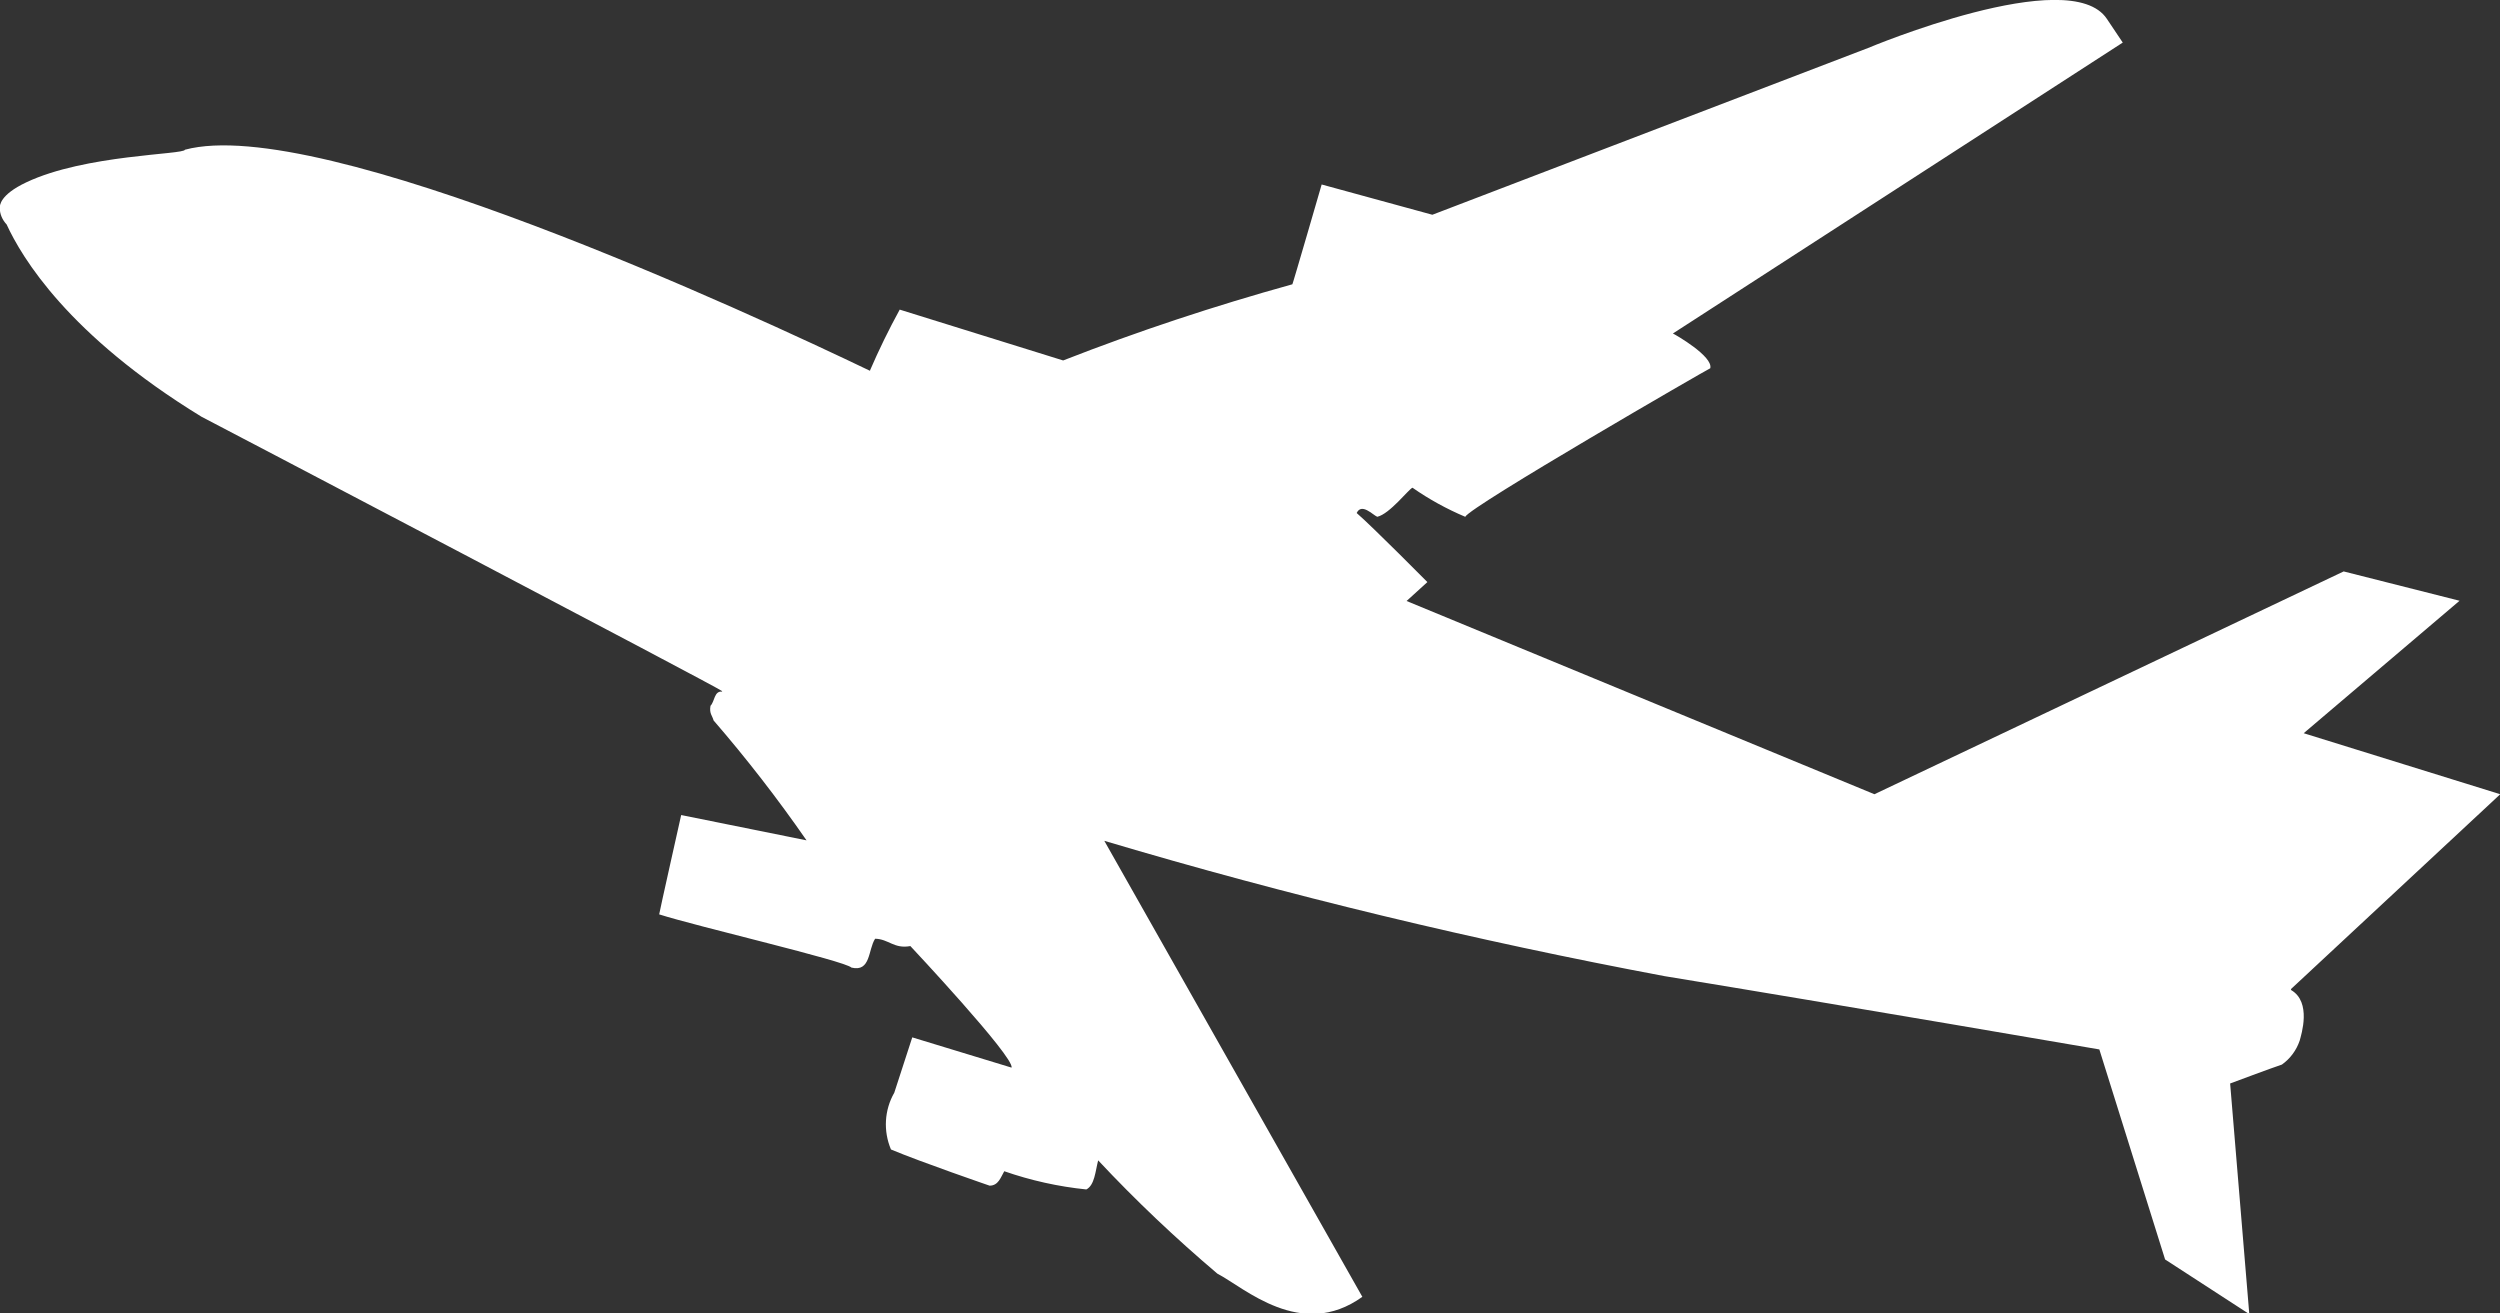 <?xml version="1.0" encoding="UTF-8"?>
<svg id="_レイヤー_1" data-name="レイヤー 1" xmlns="http://www.w3.org/2000/svg" width="105.7" height="55.52" xmlns:xlink="http://www.w3.org/1999/xlink" viewBox="0 0 105.7 55.52">
  <rect x="0" y="0" width="105.7" height="55.52" fill="#333333" stroke="none"/>
  <defs>
    <style>
      .cls-1 {
        fill: #fff;
      }

      .cls-2 {
        fill: none;
      }

      .cls-3 {
        clip-path: url(#clippath);
      }
    </style>
    <clipPath id="clippath">
      <rect class="cls-2" width="105.7" height="55.52"/>
    </clipPath>
  </defs>
  <g class="cls-3">
    <g id="_グループ_184" data-name="グループ 184">
      <path id="_パス_446" data-name="パス 446" class="cls-1" d="M96.86,41.82l8.85-8.24-8.31-2.58,6.59-5.6-4.9-1.24-19.84,9.42-19.78-8.17.88-.8s-2.31-2.33-2.99-2.92c.21-.44.68.08.87.16.53-.12,1.33-1.17,1.49-1.23.7.49,1.45.9,2.23,1.23.19-.43,10.32-6.28,10.36-6.28.13-.5-1.47-1.42-1.58-1.47L89.75,1.8l-.67-1c-1.56-2.36-10.1,1.23-10.1,1.23l-18.42,7.05-4.68-1.28s-1.24,4.28-1.24,4.22c-3.28.91-6.52,1.98-9.69,3.22l-6.91-2.15c-.46.84-.88,1.7-1.26,2.58.01,0,.02.02.03.02C31.79,13.28,13.52,4.8,7.82,6.33c-.03.21-4.22.2-6.71,1.38-1.12.53-1.12.98-1.12,1.08,0,.26.11.51.29.7.64,1.39,2.6,4.68,8.24,8.13.01,0,22.01,11.53,22.01,11.6v.02c-.34-.03-.31.42-.49.6-.06.33.08.42.13.62,1.4,1.62,2.71,3.31,3.93,5.07l-5.3-1.07s-.93,4.15-.93,4.2c1.63.52,7.83,1.96,8.13,2.25.82.2.7-.76,1-1.22.57.01.8.44,1.49.31,0,0,4.4,4.69,4.28,5.14l-4.2-1.28-.76,2.34c-.42.73-.47,1.62-.14,2.4,1.26.53,4.17,1.53,4.17,1.53.37,0,.47-.35.62-.61,1.12.39,2.29.65,3.47.77.35-.18.38-.76.5-1.23,1.58,1.69,3.27,3.29,5.04,4.79,1.14.59,3.54,2.84,6.13.98l-10.91-19.28c7.79,2.32,15.69,4.22,23.68,5.72,7.45,1.22,18.39,3.1,18.39,3.1l2.78,8.88,3.56,2.31-.81-9.75s1.82-.68,2.19-.8c.35-.25.61-.6.75-1.01h0c.07-.26.51-1.63-.36-2.14"/>
    </g>
  </g>
</svg>